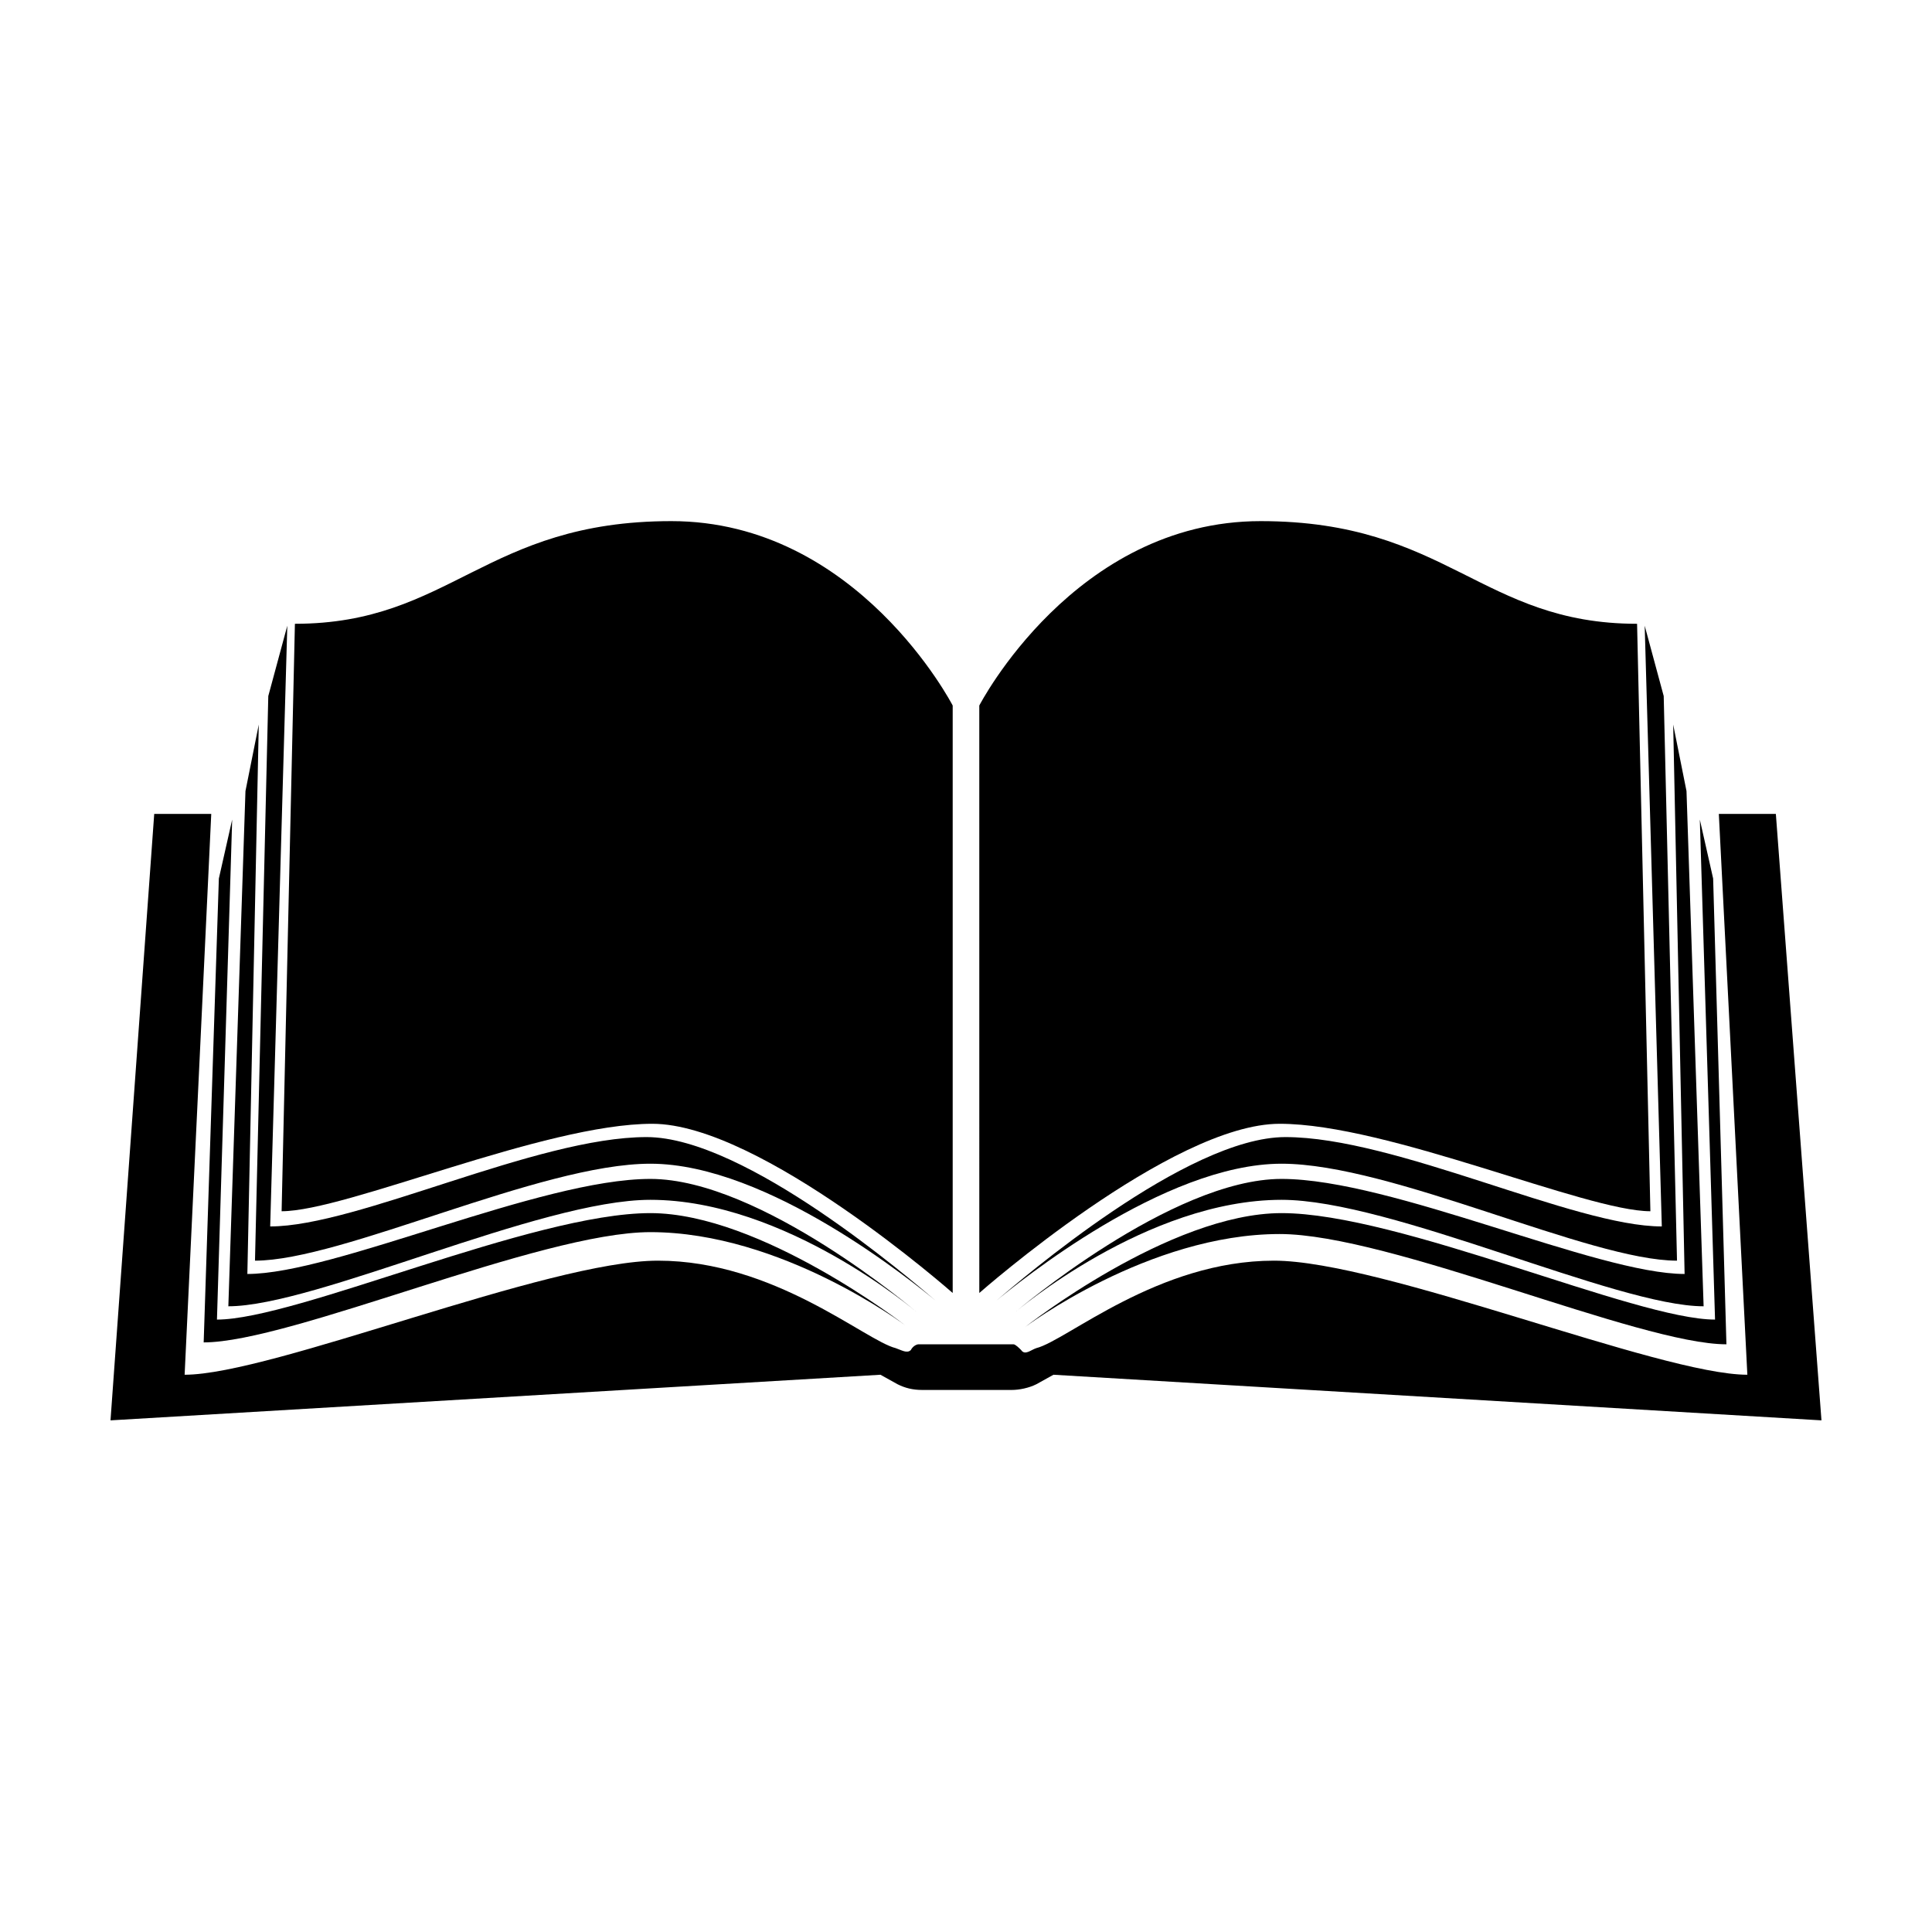 <?xml version="1.0" encoding="UTF-8"?>
<!-- Uploaded to: ICON Repo, www.svgrepo.com, Generator: ICON Repo Mixer Tools -->
<svg fill="#000000" width="800px" height="800px" version="1.1" viewBox="144 144 512 512" xmlns="http://www.w3.org/2000/svg">
 <g>
  <path d="m218.63 464.99c17.129 0 69.527-23.176 98.242-23.176 28.719 0 79.602 44.84 79.602 44.84v-155.68s-25.191-48.871-74.562-48.871c-49.375 0-58.445 27.207-99.758 27.207z"/>
  <path d="m215.1 328.46 5.039-18.641-4.535 159.2c23.176 0 70.535-23.68 99.754-23.68 26.199 0 70.031 37.785 76.578 43.328-5.543-4.535-44.336-36.273-75.57-36.273-29.223 0-81.617 25.695-104.79 25.695z"/>
  <path d="m209.05 353.65 3.527-17.633-3.023 145.6c23.176 0 77.586-25.191 106.81-25.191 29.223 0 70.535 35.266 70.535 35.266s-34.762-29.727-70.535-29.727c-29.223 0-88.672 28.215-111.85 28.215z"/>
  <path d="m202 376.82 3.527-15.617-4.031 132.5c21.16 0 83.633-28.215 114.87-28.215 29.223 0 67.512 29.727 67.512 29.727s-32.746-24.688-67.512-24.688c-29.223 0-95.219 29.223-118.39 29.223z"/>
  <path d="m614.62 359.7h-15.113l7.559 148.62c-23.176 0-96.73-30.23-125.45-30.23-30.73 0-54.914 21.16-62.977 23.176-1.512 0.504-3.023 2.016-4.031 0.504-0.504-0.504-1.512-1.512-2.016-1.512h-25.191c-0.504 0-1.512 0.504-2.016 1.512-1.008 1.008-2.519 0-4.031-0.504-8.062-2.016-32.242-23.176-62.977-23.176-29.223 0-102.27 30.23-125.45 30.23l7.055-148.62h-15.113l-11.586 160.71 204.04-12.09 4.535 2.519c2.016 1.008 4.031 1.512 6.551 1.512h23.68c2.016 0 4.535-0.504 6.551-1.512l4.535-2.519 203.53 12.09z"/>
  <path d="m581.37 464.99c-17.129 0-69.527-23.176-98.242-23.176-28.719 0-79.602 44.84-79.602 44.84l-0.004-155.68s25.191-48.871 74.562-48.871c49.375 0 58.445 27.207 99.758 27.207z"/>
  <path d="m584.9 328.46-5.039-18.641 4.535 159.2c-23.176 0-70.535-23.68-99.754-23.68-26.199 0-70.031 37.785-76.578 43.328 5.543-4.535 44.336-36.273 75.57-36.273 29.223 0 81.617 25.695 104.79 25.695z"/>
  <path d="m590.94 353.65-3.527-17.633 3.023 145.6c-23.176 0-77.586-25.191-106.81-25.191s-70.535 35.266-70.535 35.266 34.762-29.727 70.535-29.727c29.223 0 88.672 28.215 111.85 28.215z"/>
  <path d="m598 376.82-3.527-15.617 4.031 132.5c-21.16 0-83.633-28.215-114.87-28.215-29.727 0-68.016 30.23-68.016 30.23s32.746-24.688 67.512-24.688c29.223 0 95.219 29.223 118.39 29.223z"/>
 </g>
</svg>